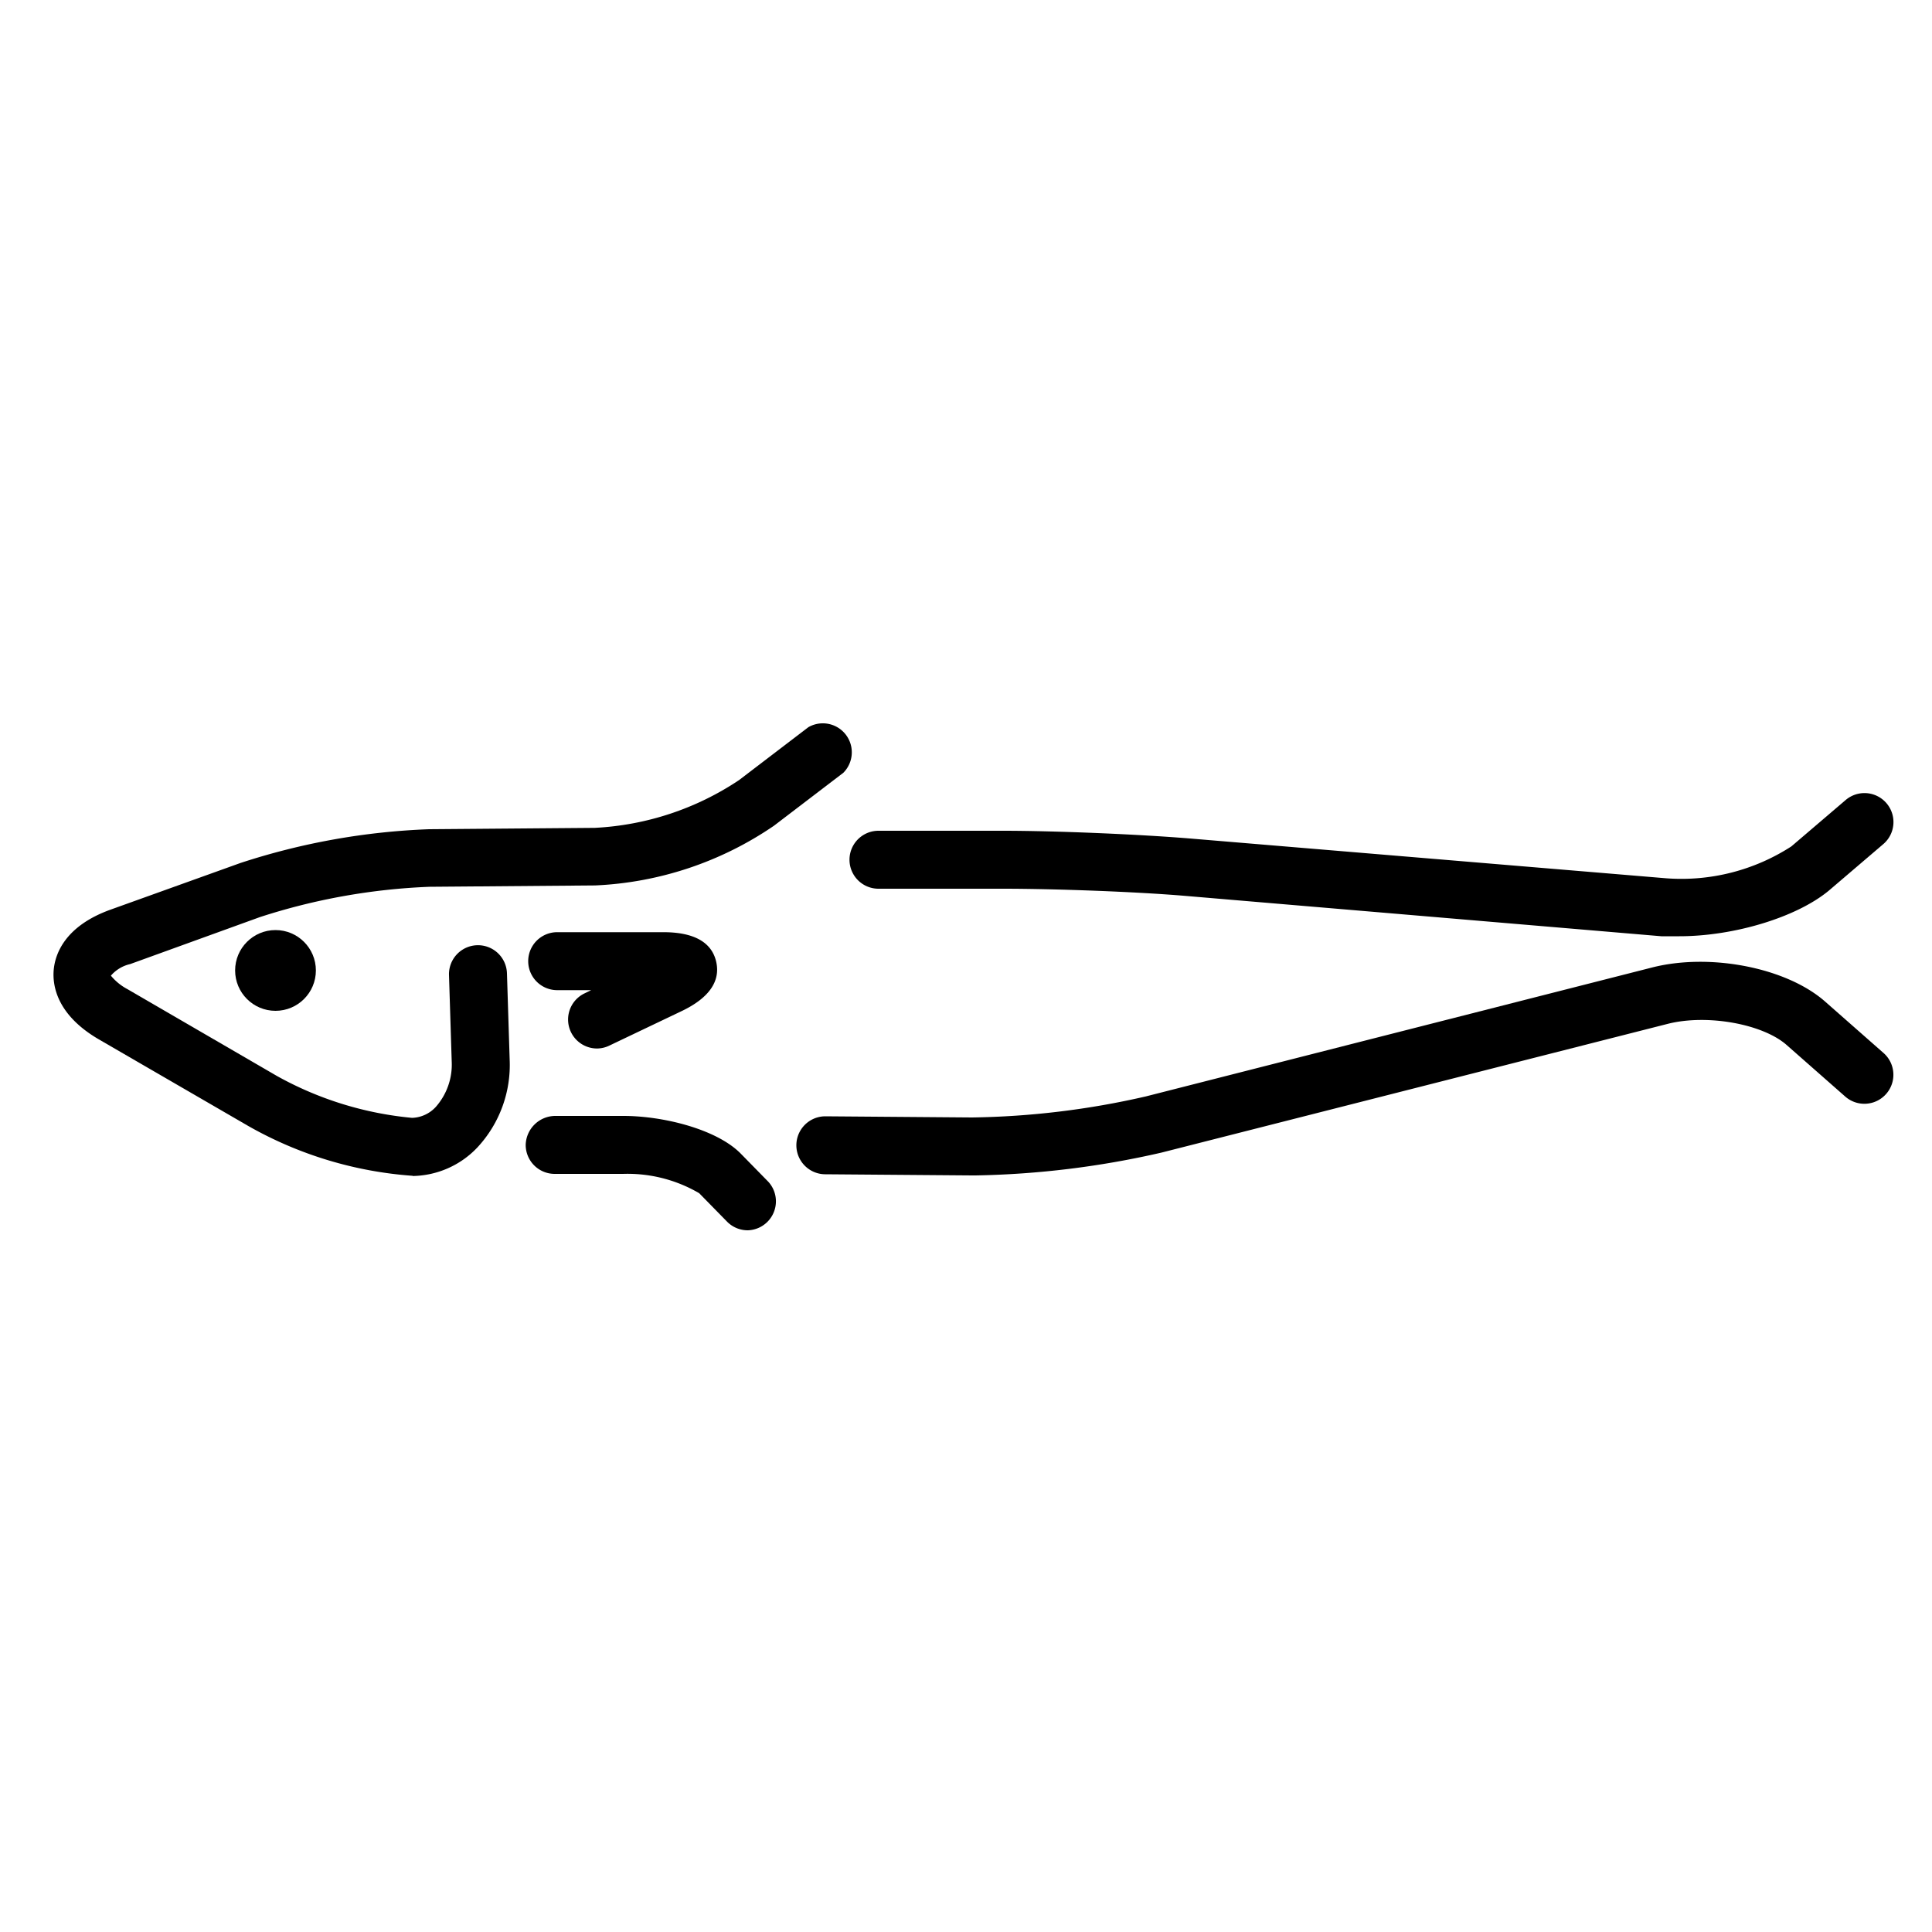 <?xml version="1.0" ?><svg data-name="Layer 1" id="Layer_1" viewBox="0 0 100 100" xmlns="http://www.w3.org/2000/svg"><title/><circle cx="14.26" cy="50.23" r="2.09"/><path d="M21.37,60.86a20.09,20.09,0,0,1-8.52-2.58L5.12,53.8c-2.2-1.28-2.41-2.81-2.34-3.6s0.55-2.26,2.95-3.12l6.71-2.41a35.51,35.51,0,0,1,9.77-1.75l8.57-.07a14.78,14.78,0,0,0,7.47-2.47l3.59-2.74A1.5,1.5,0,0,1,43.65,40l-3.59,2.74a17.76,17.76,0,0,1-9.26,3.09l-8.57.07a32.46,32.46,0,0,0-8.78,1.57L6.74,49.9a1.86,1.86,0,0,0-1,.6,2.81,2.81,0,0,0,.86.7l7.73,4.49a17.74,17.74,0,0,0,7,2.17,1.74,1.74,0,0,0,1.23-.57,3.31,3.31,0,0,0,.82-2.36l-0.14-4.46a1.5,1.5,0,1,1,3-.09l0.14,4.46a6.27,6.27,0,0,1-1.66,4.54,4.71,4.71,0,0,1-3.37,1.49h0Z"/><path d="M86.92,48.46q-0.48,0-.93,0L61.34,46.37C58.75,46.15,54.52,46,51.92,46H45.47a1.5,1.5,0,0,1,0-3h6.45c2.67,0,7,.18,9.67.4l24.65,2.06a10.48,10.48,0,0,0,6.48-1.65l2.81-2.4a1.5,1.5,0,0,1,1.95,2.28l-2.81,2.4C93,47.48,89.75,48.46,86.92,48.46Z"/><path d="M50.49,60.84H50.31l-7.59-.06a1.5,1.5,0,0,1,0-3h0l7.59,0.06a42.71,42.71,0,0,0,9-1.09l26.19-6.67c3-.77,7,0,9,1.79l3,2.64a1.5,1.5,0,0,1-2,2.24l-3-2.64C91.27,53,88.35,52.47,86.3,53L60.11,59.66A46.46,46.46,0,0,1,50.49,60.84Z"/><path d="M38.7,63.68a1.5,1.5,0,0,1-1.07-.45l-1.44-1.47a7.34,7.34,0,0,0-3.94-1l-3.55,0a1.5,1.5,0,0,1-1.49-1.51,1.54,1.54,0,0,1,1.51-1.49l3.55,0c2.07,0,4.82.69,6.06,1.94l1.44,1.47A1.5,1.5,0,0,1,38.7,63.68Z"/><path d="M30.9,54.27a1.5,1.5,0,0,1-.65-2.85l0.35-.17H28.84a1.5,1.5,0,0,1,0-3h5.5c1.58,0,2.5.52,2.73,1.53s-0.37,1.88-1.8,2.56l-3.73,1.78A1.49,1.49,0,0,1,30.9,54.27Zm3.93-3h0Z"/></svg>